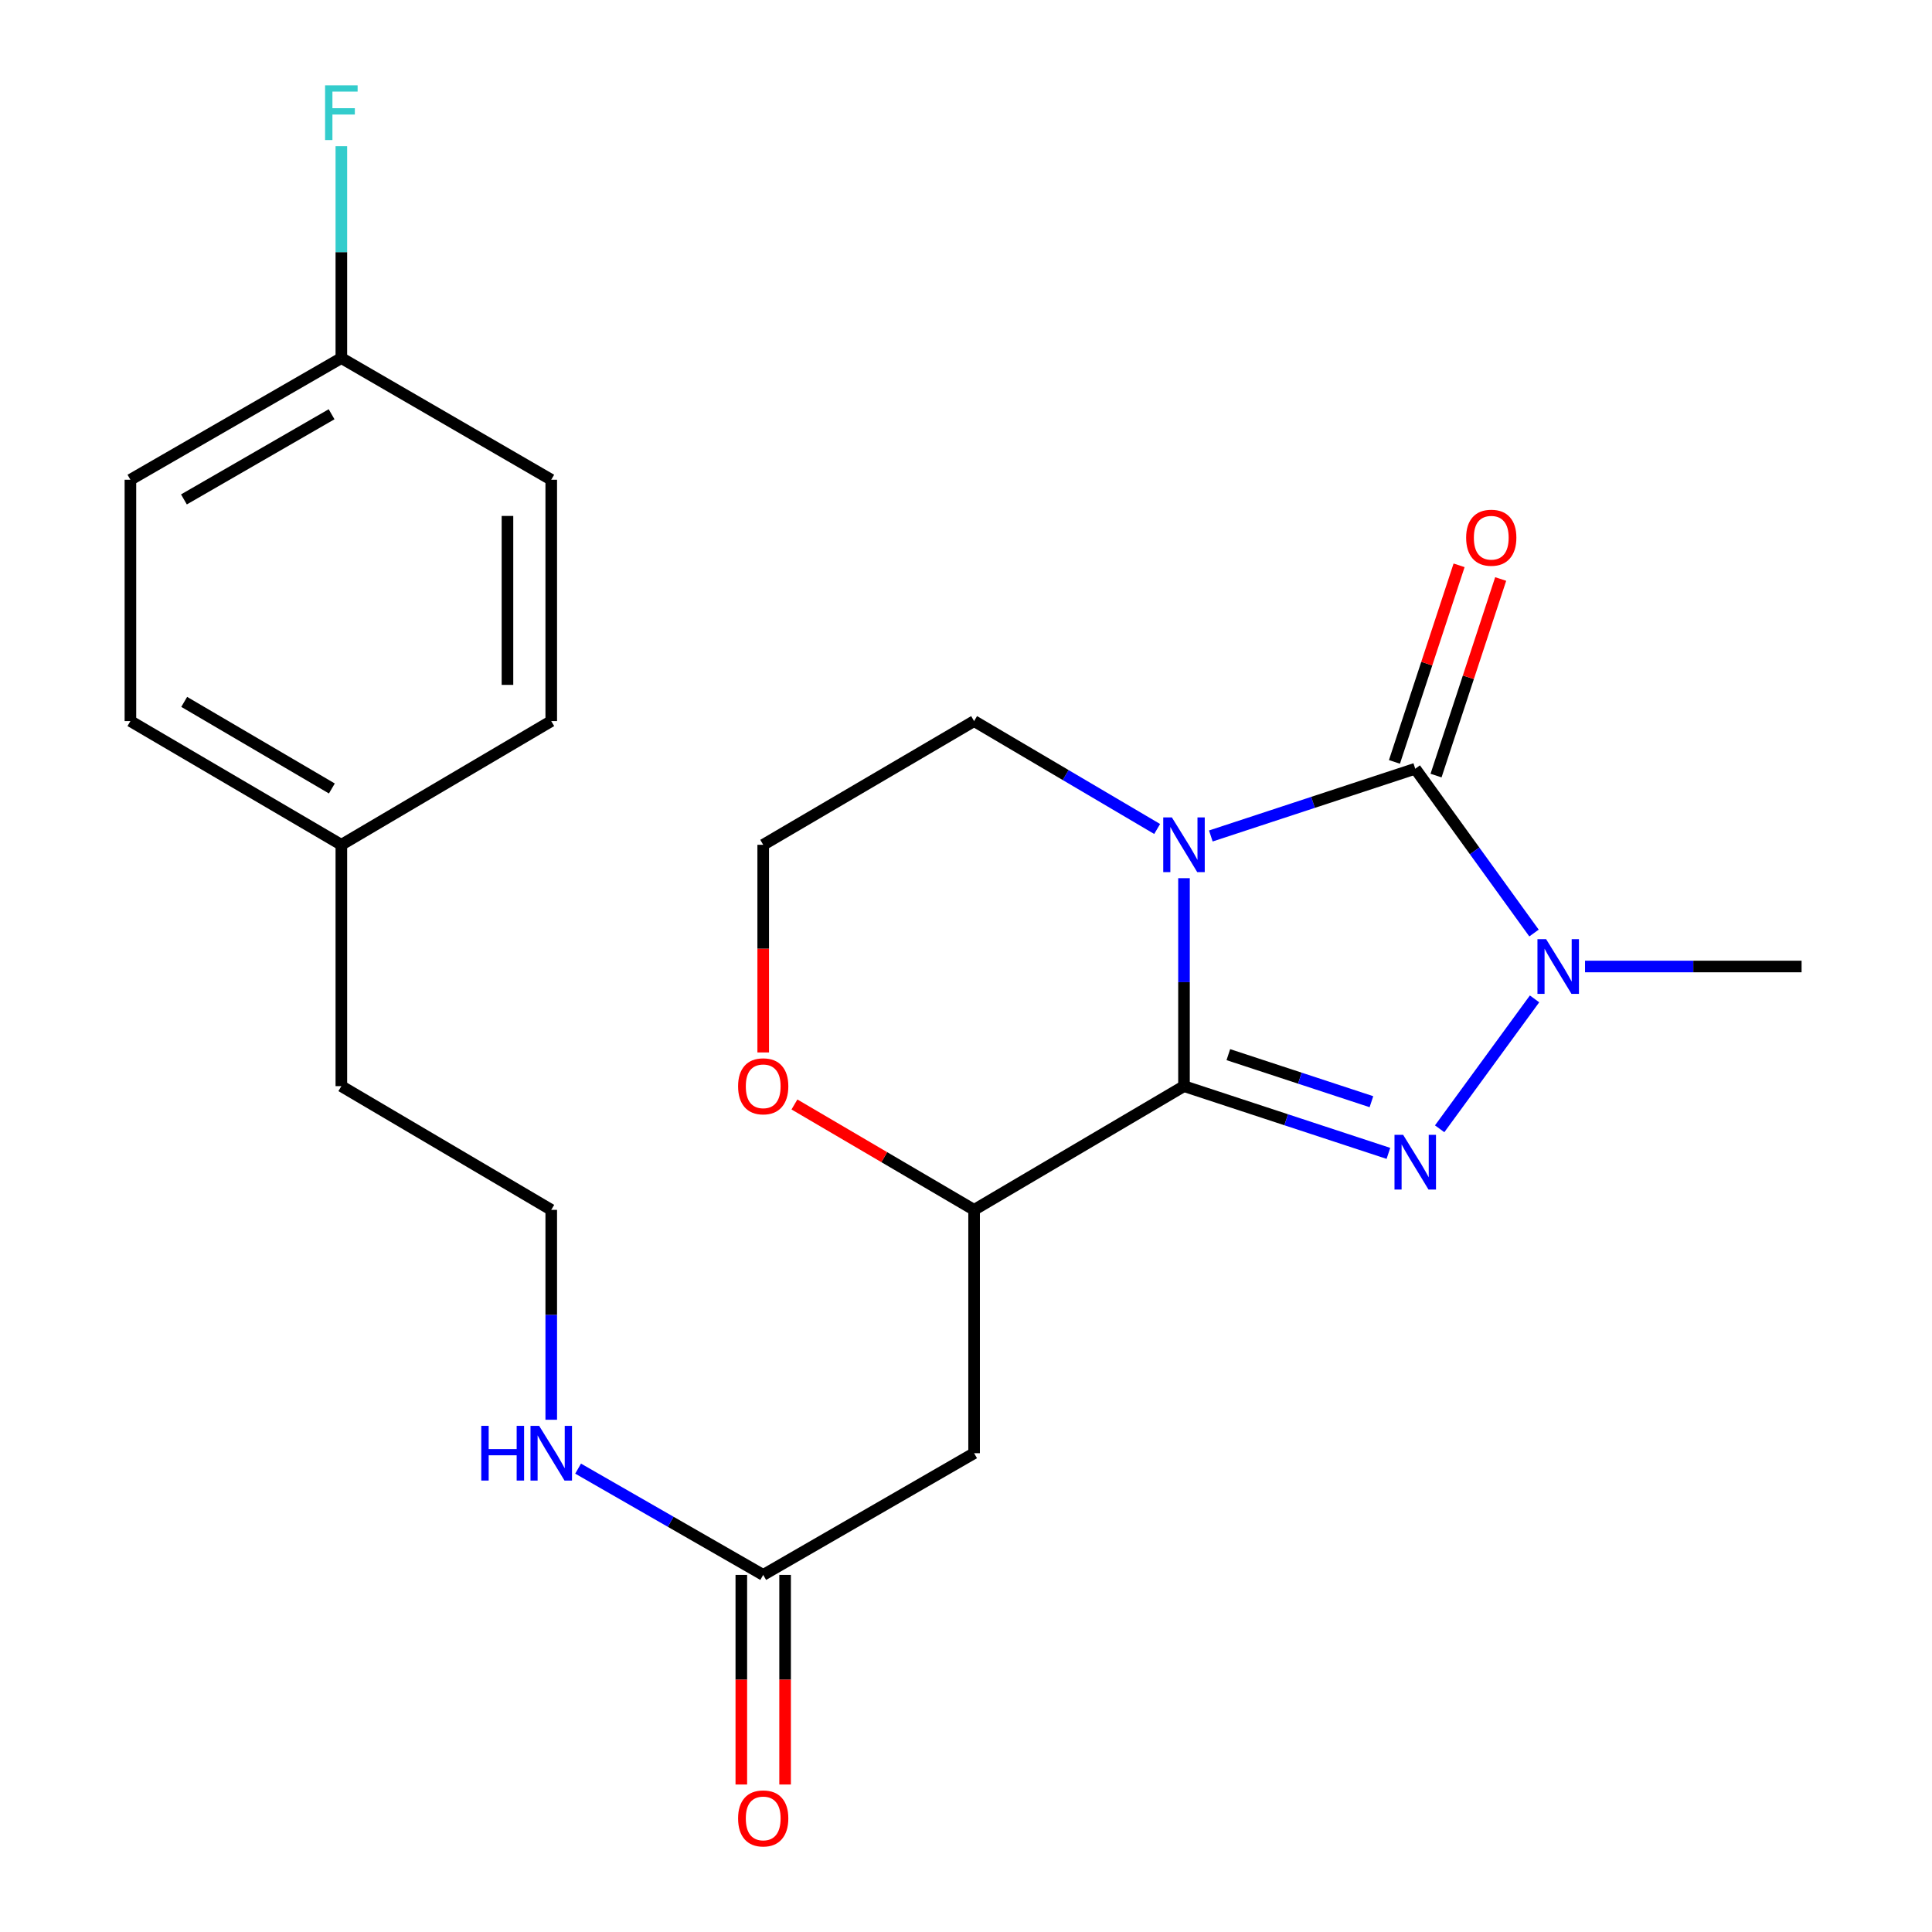 <?xml version='1.0' encoding='iso-8859-1'?>
<svg version='1.1' baseProfile='full'
              xmlns='http://www.w3.org/2000/svg'
                      xmlns:rdkit='http://www.rdkit.org/xml'
                      xmlns:xlink='http://www.w3.org/1999/xlink'
                  xml:space='preserve'
width='1000px' height='1000px' viewBox='0 0 1000 1000'>
<!-- END OF HEADER -->
<rect style='opacity:1.0;fill:#FFFFFF;stroke:none' width='1000' height='1000' x='0' y='0'> </rect>
<path class='bond-0' d='M 612.833,454.55 L 612.833,508.369' style='fill:none;fill-rule:evenodd;stroke:#0000FF;stroke-width:6px;stroke-linecap:butt;stroke-linejoin:miter;stroke-opacity:1' />
<path class='bond-0' d='M 612.833,508.369 L 612.833,562.187' style='fill:none;fill-rule:evenodd;stroke:#000000;stroke-width:6px;stroke-linecap:butt;stroke-linejoin:miter;stroke-opacity:1' />
<path class='bond-1' d='M 626.724,432.699 L 679.626,415.298' style='fill:none;fill-rule:evenodd;stroke:#0000FF;stroke-width:6px;stroke-linecap:butt;stroke-linejoin:miter;stroke-opacity:1' />
<path class='bond-1' d='M 679.626,415.298 L 732.529,397.898' style='fill:none;fill-rule:evenodd;stroke:#000000;stroke-width:6px;stroke-linecap:butt;stroke-linejoin:miter;stroke-opacity:1' />
<path class='bond-9' d='M 598.941,429.079 L 551.567,401.156' style='fill:none;fill-rule:evenodd;stroke:#0000FF;stroke-width:6px;stroke-linecap:butt;stroke-linejoin:miter;stroke-opacity:1' />
<path class='bond-9' d='M 551.567,401.156 L 504.193,373.233' style='fill:none;fill-rule:evenodd;stroke:#000000;stroke-width:6px;stroke-linecap:butt;stroke-linejoin:miter;stroke-opacity:1' />
<path class='bond-2' d='M 612.833,562.187 L 665.736,579.588' style='fill:none;fill-rule:evenodd;stroke:#000000;stroke-width:6px;stroke-linecap:butt;stroke-linejoin:miter;stroke-opacity:1' />
<path class='bond-2' d='M 665.736,579.588 L 718.639,596.988' style='fill:none;fill-rule:evenodd;stroke:#0000FF;stroke-width:6px;stroke-linecap:butt;stroke-linejoin:miter;stroke-opacity:1' />
<path class='bond-2' d='M 635.785,545.88 L 672.817,558.06' style='fill:none;fill-rule:evenodd;stroke:#000000;stroke-width:6px;stroke-linecap:butt;stroke-linejoin:miter;stroke-opacity:1' />
<path class='bond-2' d='M 672.817,558.06 L 709.849,570.24' style='fill:none;fill-rule:evenodd;stroke:#0000FF;stroke-width:6px;stroke-linecap:butt;stroke-linejoin:miter;stroke-opacity:1' />
<path class='bond-4' d='M 612.833,562.187 L 504.193,626.221' style='fill:none;fill-rule:evenodd;stroke:#000000;stroke-width:6px;stroke-linecap:butt;stroke-linejoin:miter;stroke-opacity:1' />
<path class='bond-3' d='M 732.529,397.898 L 763.266,440.418' style='fill:none;fill-rule:evenodd;stroke:#000000;stroke-width:6px;stroke-linecap:butt;stroke-linejoin:miter;stroke-opacity:1' />
<path class='bond-3' d='M 763.266,440.418 L 794.003,482.939' style='fill:none;fill-rule:evenodd;stroke:#0000FF;stroke-width:6px;stroke-linecap:butt;stroke-linejoin:miter;stroke-opacity:1' />
<path class='bond-7' d='M 743.293,401.437 L 760.021,350.563' style='fill:none;fill-rule:evenodd;stroke:#000000;stroke-width:6px;stroke-linecap:butt;stroke-linejoin:miter;stroke-opacity:1' />
<path class='bond-7' d='M 760.021,350.563 L 776.749,299.689' style='fill:none;fill-rule:evenodd;stroke:#FF0000;stroke-width:6px;stroke-linecap:butt;stroke-linejoin:miter;stroke-opacity:1' />
<path class='bond-7' d='M 721.764,394.358 L 738.492,343.484' style='fill:none;fill-rule:evenodd;stroke:#000000;stroke-width:6px;stroke-linecap:butt;stroke-linejoin:miter;stroke-opacity:1' />
<path class='bond-7' d='M 738.492,343.484 L 755.22,292.61' style='fill:none;fill-rule:evenodd;stroke:#FF0000;stroke-width:6px;stroke-linecap:butt;stroke-linejoin:miter;stroke-opacity:1' />
<path class='bond-23' d='M 745.162,584.261 L 794.279,517.017' style='fill:none;fill-rule:evenodd;stroke:#0000FF;stroke-width:6px;stroke-linecap:butt;stroke-linejoin:miter;stroke-opacity:1' />
<path class='bond-12' d='M 820.411,500.256 L 876.455,500.256' style='fill:none;fill-rule:evenodd;stroke:#0000FF;stroke-width:6px;stroke-linecap:butt;stroke-linejoin:miter;stroke-opacity:1' />
<path class='bond-12' d='M 876.455,500.256 L 932.499,500.256' style='fill:none;fill-rule:evenodd;stroke:#000000;stroke-width:6px;stroke-linecap:butt;stroke-linejoin:miter;stroke-opacity:1' />
<path class='bond-5' d='M 504.193,626.221 L 504.193,752.174' style='fill:none;fill-rule:evenodd;stroke:#000000;stroke-width:6px;stroke-linecap:butt;stroke-linejoin:miter;stroke-opacity:1' />
<path class='bond-24' d='M 504.193,626.221 L 457.696,598.945' style='fill:none;fill-rule:evenodd;stroke:#000000;stroke-width:6px;stroke-linecap:butt;stroke-linejoin:miter;stroke-opacity:1' />
<path class='bond-24' d='M 457.696,598.945 L 411.199,571.669' style='fill:none;fill-rule:evenodd;stroke:#FF0000;stroke-width:6px;stroke-linecap:butt;stroke-linejoin:miter;stroke-opacity:1' />
<path class='bond-6' d='M 504.193,752.174 L 395.035,815.175' style='fill:none;fill-rule:evenodd;stroke:#000000;stroke-width:6px;stroke-linecap:butt;stroke-linejoin:miter;stroke-opacity:1' />
<path class='bond-10' d='M 383.704,815.175 L 383.704,869.417' style='fill:none;fill-rule:evenodd;stroke:#000000;stroke-width:6px;stroke-linecap:butt;stroke-linejoin:miter;stroke-opacity:1' />
<path class='bond-10' d='M 383.704,869.417 L 383.704,923.659' style='fill:none;fill-rule:evenodd;stroke:#FF0000;stroke-width:6px;stroke-linecap:butt;stroke-linejoin:miter;stroke-opacity:1' />
<path class='bond-10' d='M 406.367,815.175 L 406.367,869.417' style='fill:none;fill-rule:evenodd;stroke:#000000;stroke-width:6px;stroke-linecap:butt;stroke-linejoin:miter;stroke-opacity:1' />
<path class='bond-10' d='M 406.367,869.417 L 406.367,923.659' style='fill:none;fill-rule:evenodd;stroke:#FF0000;stroke-width:6px;stroke-linecap:butt;stroke-linejoin:miter;stroke-opacity:1' />
<path class='bond-11' d='M 395.035,815.175 L 347.131,787.666' style='fill:none;fill-rule:evenodd;stroke:#000000;stroke-width:6px;stroke-linecap:butt;stroke-linejoin:miter;stroke-opacity:1' />
<path class='bond-11' d='M 347.131,787.666 L 299.227,760.157' style='fill:none;fill-rule:evenodd;stroke:#0000FF;stroke-width:6px;stroke-linecap:butt;stroke-linejoin:miter;stroke-opacity:1' />
<path class='bond-8' d='M 395.035,544.744 L 395.035,491.006' style='fill:none;fill-rule:evenodd;stroke:#FF0000;stroke-width:6px;stroke-linecap:butt;stroke-linejoin:miter;stroke-opacity:1' />
<path class='bond-8' d='M 395.035,491.006 L 395.035,437.267' style='fill:none;fill-rule:evenodd;stroke:#000000;stroke-width:6px;stroke-linecap:butt;stroke-linejoin:miter;stroke-opacity:1' />
<path class='bond-14' d='M 504.193,373.233 L 395.035,437.267' style='fill:none;fill-rule:evenodd;stroke:#000000;stroke-width:6px;stroke-linecap:butt;stroke-linejoin:miter;stroke-opacity:1' />
<path class='bond-21' d='M 285.324,734.865 L 285.324,680.543' style='fill:none;fill-rule:evenodd;stroke:#0000FF;stroke-width:6px;stroke-linecap:butt;stroke-linejoin:miter;stroke-opacity:1' />
<path class='bond-21' d='M 285.324,680.543 L 285.324,626.221' style='fill:none;fill-rule:evenodd;stroke:#000000;stroke-width:6px;stroke-linecap:butt;stroke-linejoin:miter;stroke-opacity:1' />
<path class='bond-13' d='M 176.683,185.337 L 67.501,248.313' style='fill:none;fill-rule:evenodd;stroke:#000000;stroke-width:6px;stroke-linecap:butt;stroke-linejoin:miter;stroke-opacity:1' />
<path class='bond-13' d='M 171.629,214.414 L 95.201,258.498' style='fill:none;fill-rule:evenodd;stroke:#000000;stroke-width:6px;stroke-linecap:butt;stroke-linejoin:miter;stroke-opacity:1' />
<path class='bond-16' d='M 176.683,185.337 L 176.683,130.5' style='fill:none;fill-rule:evenodd;stroke:#000000;stroke-width:6px;stroke-linecap:butt;stroke-linejoin:miter;stroke-opacity:1' />
<path class='bond-16' d='M 176.683,130.5 L 176.683,75.662' style='fill:none;fill-rule:evenodd;stroke:#33CCCC;stroke-width:6px;stroke-linecap:butt;stroke-linejoin:miter;stroke-opacity:1' />
<path class='bond-25' d='M 176.683,185.337 L 285.324,248.313' style='fill:none;fill-rule:evenodd;stroke:#000000;stroke-width:6px;stroke-linecap:butt;stroke-linejoin:miter;stroke-opacity:1' />
<path class='bond-15' d='M 176.683,437.267 L 176.683,562.187' style='fill:none;fill-rule:evenodd;stroke:#000000;stroke-width:6px;stroke-linecap:butt;stroke-linejoin:miter;stroke-opacity:1' />
<path class='bond-19' d='M 176.683,437.267 L 285.324,373.233' style='fill:none;fill-rule:evenodd;stroke:#000000;stroke-width:6px;stroke-linecap:butt;stroke-linejoin:miter;stroke-opacity:1' />
<path class='bond-20' d='M 176.683,437.267 L 67.501,373.233' style='fill:none;fill-rule:evenodd;stroke:#000000;stroke-width:6px;stroke-linecap:butt;stroke-linejoin:miter;stroke-opacity:1' />
<path class='bond-20' d='M 171.771,408.114 L 95.343,363.29' style='fill:none;fill-rule:evenodd;stroke:#000000;stroke-width:6px;stroke-linecap:butt;stroke-linejoin:miter;stroke-opacity:1' />
<path class='bond-17' d='M 285.324,248.313 L 285.324,373.233' style='fill:none;fill-rule:evenodd;stroke:#000000;stroke-width:6px;stroke-linecap:butt;stroke-linejoin:miter;stroke-opacity:1' />
<path class='bond-17' d='M 262.662,267.051 L 262.662,354.495' style='fill:none;fill-rule:evenodd;stroke:#000000;stroke-width:6px;stroke-linecap:butt;stroke-linejoin:miter;stroke-opacity:1' />
<path class='bond-18' d='M 67.501,248.313 L 67.501,373.233' style='fill:none;fill-rule:evenodd;stroke:#000000;stroke-width:6px;stroke-linecap:butt;stroke-linejoin:miter;stroke-opacity:1' />
<path class='bond-22' d='M 285.324,626.221 L 176.683,562.187' style='fill:none;fill-rule:evenodd;stroke:#000000;stroke-width:6px;stroke-linecap:butt;stroke-linejoin:miter;stroke-opacity:1' />
<path  class='atom-0' d='M 606.573 423.107
L 615.853 438.107
Q 616.773 439.587, 618.253 442.267
Q 619.733 444.947, 619.813 445.107
L 619.813 423.107
L 623.573 423.107
L 623.573 451.427
L 619.693 451.427
L 609.733 435.027
Q 608.573 433.107, 607.333 430.907
Q 606.133 428.707, 605.773 428.027
L 605.773 451.427
L 602.093 451.427
L 602.093 423.107
L 606.573 423.107
' fill='#0000FF'/>
<path  class='atom-3' d='M 726.269 587.397
L 735.549 602.397
Q 736.469 603.877, 737.949 606.557
Q 739.429 609.237, 739.509 609.397
L 739.509 587.397
L 743.269 587.397
L 743.269 615.717
L 739.389 615.717
L 729.429 599.317
Q 728.269 597.397, 727.029 595.197
Q 725.829 592.997, 725.469 592.317
L 725.469 615.717
L 721.789 615.717
L 721.789 587.397
L 726.269 587.397
' fill='#0000FF'/>
<path  class='atom-4' d='M 800.261 486.096
L 809.541 501.096
Q 810.461 502.576, 811.941 505.256
Q 813.421 507.936, 813.501 508.096
L 813.501 486.096
L 817.261 486.096
L 817.261 514.416
L 813.381 514.416
L 803.421 498.016
Q 802.261 496.096, 801.021 493.896
Q 799.821 491.696, 799.461 491.016
L 799.461 514.416
L 795.781 514.416
L 795.781 486.096
L 800.261 486.096
' fill='#0000FF'/>
<path  class='atom-8' d='M 758.873 278.32
Q 758.873 271.52, 762.233 267.72
Q 765.593 263.92, 771.873 263.92
Q 778.153 263.92, 781.513 267.72
Q 784.873 271.52, 784.873 278.32
Q 784.873 285.2, 781.473 289.12
Q 778.073 293, 771.873 293
Q 765.633 293, 762.233 289.12
Q 758.873 285.24, 758.873 278.32
M 771.873 289.8
Q 776.193 289.8, 778.513 286.92
Q 780.873 284, 780.873 278.32
Q 780.873 272.76, 778.513 269.96
Q 776.193 267.12, 771.873 267.12
Q 767.553 267.12, 765.193 269.92
Q 762.873 272.72, 762.873 278.32
Q 762.873 284.04, 765.193 286.92
Q 767.553 289.8, 771.873 289.8
' fill='#FF0000'/>
<path  class='atom-9' d='M 382.035 562.267
Q 382.035 555.467, 385.395 551.667
Q 388.755 547.867, 395.035 547.867
Q 401.315 547.867, 404.675 551.667
Q 408.035 555.467, 408.035 562.267
Q 408.035 569.147, 404.635 573.067
Q 401.235 576.947, 395.035 576.947
Q 388.795 576.947, 385.395 573.067
Q 382.035 569.187, 382.035 562.267
M 395.035 573.747
Q 399.355 573.747, 401.675 570.867
Q 404.035 567.947, 404.035 562.267
Q 404.035 556.707, 401.675 553.907
Q 399.355 551.067, 395.035 551.067
Q 390.715 551.067, 388.355 553.867
Q 386.035 556.667, 386.035 562.267
Q 386.035 567.987, 388.355 570.867
Q 390.715 573.747, 395.035 573.747
' fill='#FF0000'/>
<path  class='atom-11' d='M 382.035 941.208
Q 382.035 934.408, 385.395 930.608
Q 388.755 926.808, 395.035 926.808
Q 401.315 926.808, 404.675 930.608
Q 408.035 934.408, 408.035 941.208
Q 408.035 948.088, 404.635 952.008
Q 401.235 955.888, 395.035 955.888
Q 388.795 955.888, 385.395 952.008
Q 382.035 948.128, 382.035 941.208
M 395.035 952.688
Q 399.355 952.688, 401.675 949.808
Q 404.035 946.888, 404.035 941.208
Q 404.035 935.648, 401.675 932.848
Q 399.355 930.008, 395.035 930.008
Q 390.715 930.008, 388.355 932.808
Q 386.035 935.608, 386.035 941.208
Q 386.035 946.928, 388.355 949.808
Q 390.715 952.688, 395.035 952.688
' fill='#FF0000'/>
<path  class='atom-12' d='M 249.104 738.014
L 252.944 738.014
L 252.944 750.054
L 267.424 750.054
L 267.424 738.014
L 271.264 738.014
L 271.264 766.334
L 267.424 766.334
L 267.424 753.254
L 252.944 753.254
L 252.944 766.334
L 249.104 766.334
L 249.104 738.014
' fill='#0000FF'/>
<path  class='atom-12' d='M 279.064 738.014
L 288.344 753.014
Q 289.264 754.494, 290.744 757.174
Q 292.224 759.854, 292.304 760.014
L 292.304 738.014
L 296.064 738.014
L 296.064 766.334
L 292.184 766.334
L 282.224 749.934
Q 281.064 748.014, 279.824 745.814
Q 278.624 743.614, 278.264 742.934
L 278.264 766.334
L 274.584 766.334
L 274.584 738.014
L 279.064 738.014
' fill='#0000FF'/>
<path  class='atom-17' d='M 168.263 44.167
L 185.103 44.167
L 185.103 47.407
L 172.063 47.407
L 172.063 56.007
L 183.663 56.007
L 183.663 59.287
L 172.063 59.287
L 172.063 72.487
L 168.263 72.487
L 168.263 44.167
' fill='#33CCCC'/>
</svg>
